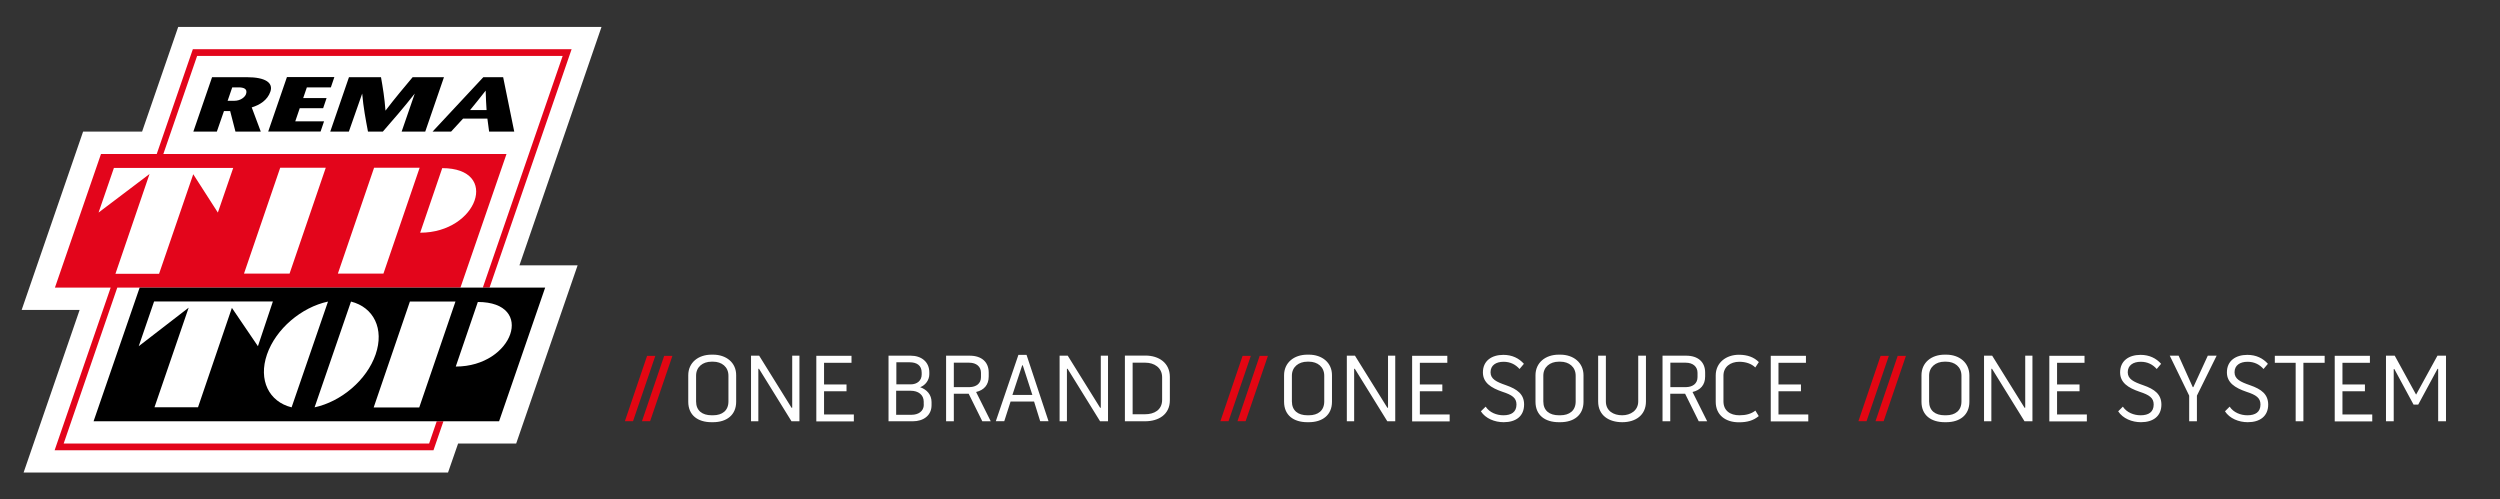 <?xml version="1.0" encoding="utf-8"?>
<!-- Generator: Adobe Illustrator 26.0.3, SVG Export Plug-In . SVG Version: 6.00 Build 0)  -->
<svg version="1.1" id="Ebene_1" xmlns="http://www.w3.org/2000/svg" xmlns:xlink="http://www.w3.org/1999/xlink" x="0px" y="0px"
	 viewBox="0 0 245.8 49.11" style="enable-background:new 0 0 245.8 49.11;" xml:space="preserve">
<rect x="0" y="0" width="245.8" height="49.11" fill="#333333" stroke="none"/>
<style type="text/css">
	.st0{fill:#E30613;}
	.st1{fill:#FFFFFF;}
	.st2{fill:#E3051B;}
</style>
<path class="st0" d="M62.24,41.41l2.19-6.42h-0.81l-2.18,6.42H62.24L62.24,41.41z M63.92,41.41l2.19-6.42H65.3l-2.18,6.42H63.92
	L63.92,41.41z"/>
<path class="st1" d="M70.11,34.87h-0.15c-1.31,0-2.29,0.78-2.29,2.03v2.6c0,1.32,0.93,2.01,2.29,2.01h0.14
	c1.34,0,2.28-0.7,2.28-2.01v-2.6C72.39,35.65,71.4,34.87,70.11,34.87L70.11,34.87z M71.62,39.47c0,0.9-0.61,1.36-1.51,1.36h-0.14
	c-0.92,0-1.53-0.45-1.53-1.36v-2.54c0-0.84,0.64-1.37,1.52-1.37h0.15c0.85,0,1.51,0.51,1.51,1.38V39.47L71.62,39.47z M77.89,40.08
	l-0.06,0.02l-3.19-5.13h-0.8v6.45h0.72v-5.15l0.06-0.02l3.2,5.17h0.78v-6.45h-0.71V40.08L77.89,40.08z M83.23,38.46v-0.66h-2.21
	v-2.13h2.7v-0.69h-3.46v6.45h3.69v-0.68h-2.93v-2.28H83.23L83.23,38.46z M91.37,36.8v-0.19c0-1.04-0.79-1.64-1.83-1.64h-2.18v6.45
	h2.39c1.02,0,1.84-0.55,1.84-1.58v-0.31c0-0.72-0.46-1.23-1.12-1.46C90.99,37.88,91.37,37.36,91.37,36.8L91.37,36.8z M90.83,39.78
	c0,0.69-0.59,1-1.18,1h-1.54v-2.36h1.45c0.71,0,1.26,0.39,1.26,1.07V39.78L90.83,39.78z M88.12,35.62h1.31
	c0.68,0,1.19,0.28,1.19,1.02v0.18c0,0.61-0.46,0.97-1.08,0.97h-1.41V35.62L88.12,35.62z M97.21,37.02v-0.39
	c0-1.04-0.7-1.66-1.87-1.66h-2.32v6.45h0.76v-2.71h1.46l1.34,2.71h0.83l-1.44-2.88C96.74,38.36,97.21,37.85,97.21,37.02L97.21,37.02
	z M93.77,35.66h1.52c0.72,0,1.16,0.4,1.16,0.99v0.43c0,0.64-0.48,0.96-1.09,0.98h-1.58V35.66L93.77,35.66z M100.13,34.89l-2.22,6.52
	h0.83l0.62-1.93h2.31l0.6,1.93h0.82l-2.16-6.52H100.13L100.13,34.89z M99.54,38.83l0.96-2.91h0.06l0.94,2.91H99.54L99.54,38.83z
	 M108.23,40.08l-0.06,0.02l-3.19-5.13h-0.8v6.45h0.72v-5.15l0.06-0.02l3.2,5.17h0.78v-6.45h-0.71V40.08L108.23,40.08z M110.6,34.97
	v6.45h1.98c1.33,0,2.44-0.66,2.44-2.07v-2.29c0-1.38-1.08-2.1-2.4-2.1H110.6L110.6,34.97z M114.26,39.31c0,1-0.78,1.42-1.68,1.42
	h-1.22v-5.07h1.26c0.85,0,1.64,0.48,1.64,1.43V39.31L114.26,39.31z M128.69,34.87h-0.15c-1.31,0-2.29,0.78-2.29,2.03v2.6
	c0,1.32,0.93,2.01,2.29,2.01h0.14c1.34,0,2.28-0.7,2.28-2.01v-2.6C130.97,35.65,129.98,34.87,128.69,34.87L128.69,34.87z
	 M130.2,39.47c0,0.9-0.61,1.36-1.51,1.36h-0.14c-0.92,0-1.53-0.45-1.53-1.36v-2.54c0-0.84,0.65-1.37,1.52-1.37h0.15
	c0.85,0,1.51,0.51,1.51,1.38V39.47L130.2,39.47z M136.47,40.08l-0.06,0.02l-3.19-5.13h-0.8v6.45h0.72v-5.15l0.06-0.02l3.2,5.17h0.78
	v-6.45h-0.71V40.08L136.47,40.08z M141.81,38.46v-0.66h-2.21v-2.13h2.7v-0.69h-3.46v6.45h3.69v-0.68h-2.93v-2.28H141.81
	L141.81,38.46z M148.06,37.87c-0.93-0.32-1.51-0.6-1.51-1.27c0-0.68,0.53-1.03,1.28-1.03c0.67,0,1.18,0.27,1.57,0.71l0.43-0.51
	c-0.49-0.55-1.16-0.88-2.02-0.88c-1.13,0-2.02,0.57-2.01,1.74c0.01,0.99,0.78,1.5,1.92,1.89c0.95,0.31,1.38,0.6,1.38,1.25
	c0,0.74-0.5,1.06-1.28,1.06c-0.67,0-1.37-0.27-1.75-0.85l-0.47,0.46c0.46,0.71,1.36,1.07,2.24,1.07c1.21,0,2.01-0.59,2.01-1.74
	C149.85,38.78,149.21,38.27,148.06,37.87L148.06,37.87z M153.41,34.87h-0.15c-1.31,0-2.29,0.78-2.29,2.03v2.6
	c0,1.32,0.93,2.01,2.3,2.01h0.14c1.34,0,2.28-0.7,2.28-2.01v-2.6C155.69,35.65,154.7,34.87,153.41,34.87L153.41,34.87z
	 M154.92,39.47c0,0.9-0.61,1.36-1.51,1.36h-0.14c-0.92,0-1.53-0.45-1.53-1.36v-2.54c0-0.84,0.65-1.37,1.52-1.37h0.15
	c0.85,0,1.51,0.51,1.51,1.38V39.47L154.92,39.47z M161.07,39.47c0,0.88-0.74,1.36-1.58,1.36c-0.85,0-1.6-0.43-1.6-1.36v-4.5h-0.76
	v4.5c0,1.38,1.06,2.04,2.37,2.04c1.3,0,2.33-0.68,2.33-2.04v-4.5h-0.76V39.47L161.07,39.47z M167.65,37.02v-0.39
	c0-1.04-0.7-1.66-1.87-1.66h-2.32v6.45h0.76v-2.71h1.46l1.34,2.71h0.83l-1.44-2.88C167.18,38.36,167.65,37.85,167.65,37.02
	L167.65,37.02z M164.22,35.66h1.52c0.72,0,1.16,0.4,1.16,0.99v0.43c0,0.64-0.48,0.96-1.09,0.98h-1.58V35.66L164.22,35.66z
	 M171.01,35.57c0.63,0,1.2,0.19,1.57,0.56l0.35-0.53c-0.48-0.48-1.12-0.72-1.96-0.72c-1.26,0-2.28,0.78-2.28,2.03v2.59
	c0,1.32,0.97,2.02,2.28,2.02c0.82,0,1.42-0.17,1.95-0.61l-0.33-0.54c-0.41,0.32-0.92,0.46-1.57,0.46c-0.92,0-1.57-0.46-1.57-1.37
	v-2.53C169.45,36.08,170.12,35.57,171.01,35.57L171.01,35.57z M177.07,38.46v-0.66h-2.21v-2.13h2.7v-0.69h-3.46v6.45h3.69v-0.68
	h-2.93v-2.28H177.07L177.07,38.46z M191.35,34.87h-0.15c-1.31,0-2.28,0.78-2.28,2.03v2.6c0,1.32,0.93,2.01,2.29,2.01h0.14
	c1.34,0,2.28-0.7,2.28-2.01v-2.6C193.62,35.65,192.64,34.87,191.35,34.87L191.35,34.87z M192.85,39.47c0,0.9-0.61,1.36-1.51,1.36
	h-0.14c-0.92,0-1.53-0.45-1.53-1.36v-2.54c0-0.84,0.65-1.37,1.52-1.37h0.15c0.85,0,1.51,0.51,1.51,1.38V39.47L192.85,39.47z
	 M199.12,40.08l-0.06,0.02l-3.19-5.13h-0.8v6.45h0.72v-5.15l0.06-0.02l3.2,5.17h0.78v-6.45h-0.71V40.08L199.12,40.08z M204.46,38.46
	v-0.66h-2.21v-2.13h2.7v-0.69h-3.46v6.45h3.69v-0.68h-2.93v-2.28H204.46L204.46,38.46z M210.71,37.87c-0.93-0.32-1.51-0.6-1.51-1.27
	c0-0.68,0.53-1.03,1.28-1.03c0.67,0,1.18,0.27,1.57,0.71l0.43-0.51c-0.49-0.55-1.16-0.88-2.02-0.88c-1.13,0-2.02,0.57-2.01,1.74
	c0.01,0.99,0.78,1.5,1.92,1.89c0.95,0.31,1.38,0.6,1.38,1.25c0,0.74-0.5,1.06-1.28,1.06c-0.67,0-1.37-0.27-1.75-0.85l-0.46,0.46
	c0.46,0.71,1.36,1.07,2.24,1.07c1.2,0,2.01-0.59,2.01-1.74C212.5,38.78,211.87,38.27,210.71,37.87L210.71,37.87z M215.23,41.42h0.77
	v-2.52l1.94-3.93h-0.87l-1.42,3.09h-0.06l-1.39-3.09h-0.87l1.91,3.93V41.42L215.23,41.42z M221.21,37.87
	c-0.93-0.32-1.51-0.6-1.51-1.27c0-0.68,0.53-1.03,1.28-1.03c0.67,0,1.18,0.27,1.57,0.71l0.43-0.51c-0.49-0.55-1.16-0.88-2.02-0.88
	c-1.13,0-2.02,0.57-2.01,1.74c0.01,0.99,0.78,1.5,1.92,1.89c0.95,0.31,1.38,0.6,1.38,1.25c0,0.74-0.5,1.06-1.28,1.06
	c-0.67,0-1.37-0.27-1.75-0.85l-0.46,0.46c0.46,0.71,1.36,1.07,2.24,1.07c1.2,0,2.01-0.59,2.01-1.74
	C223,38.78,222.37,38.27,221.21,37.87L221.21,37.87z M225.71,35.67v5.75h0.76v-5.75h2.09v-0.69h-4.9v0.69H225.71L225.71,35.67z
	 M232.52,38.46v-0.66h-2.21v-2.13h2.7v-0.69h-3.46v6.45h3.69v-0.68h-2.93v-2.28H232.52L232.52,38.46z M234.59,34.97v6.45h0.76v-5.13
	l0.06-0.01l1.89,3.5h0.46l1.9-3.52l0.06,0.01v5.15h0.77v-6.45h-0.84l-2.1,3.83l-2.1-3.83H234.59L234.59,34.97z"/>
<path class="st0" d="M120.79,41.41l2.19-6.42h-0.81l-2.18,6.42H120.79L120.79,41.41z M122.47,41.41l2.19-6.42h-0.81l-2.18,6.42
	H122.47L122.47,41.41z"/>
<path class="st0" d="M183.52,41.41l2.19-6.42h-0.81l-2.18,6.42H183.52L183.52,41.41z M185.2,41.41l2.19-6.42h-0.81l-2.18,6.42H185.2
	L185.2,41.41z"/>
<g>
	<polygon class="st1" points="51.07,26.09 56.79,26.09 50.75,43.61 45.04,43.61 44.05,46.46 2.32,46.46 7.83,30.47 2.13,30.47 
		8.17,12.94 13.97,12.94 17.52,2.65 59.14,2.65 51.07,26.09 	"/>
	<path class="st2" d="M27.55,16.49L23.99,26.9h4.48l3.56-10.41H27.55L27.55,16.49z M9.69,20.9l5.01-3.79l-3.35,9.81h4.29l3.36-9.79
		l2.42,3.77l1.51-4.39H11.2L9.69,20.9L9.69,20.9z M41.31,22.88c5.66,0,7.89-6.34,2.17-6.35L41.31,22.88L41.31,22.88z M36.78,16.49
		L33.22,26.9h4.48l3.56-10.41H36.78L36.78,16.49z M56.2,4.84l-8.07,23.44h-0.66l7.85-22.78H19.38l-3.32,9.64H49.8l-4.53,13.14
		l-33.74,0L6.26,43.61h35.93l0.75-2.19h0.66l-0.98,2.85H5.37l5.51-15.99l-5.48,0l4.53-13.14h5.48l3.55-10.3H56.2L56.2,4.84z"/>
	<path d="M46.22,10.82h1.62c-0.03-0.63-0.08-1.15-0.09-1.91C47.17,9.67,46.73,10.18,46.22,10.82L46.22,10.82z M47.52,7.59h1.95
		l1.09,5.35h-2.47l-0.17-1.28h-2.39l-1.18,1.28h-1.82L47.52,7.59L47.52,7.59z M13.64,34.04l4.91-3.79l-3.36,9.79h4.28l3.33-9.77
		l2.56,3.77l1.47-4.4H15.15L13.64,34.04L13.64,34.04z M26.25,34.85c-0.87,2.53,0.2,4.65,2.42,5.2l3.58-10.4
		C29.64,30.21,27.12,32.33,26.25,34.85L26.25,34.85z M34.51,29.65l-3.58,10.4c2.6-0.56,5.13-2.67,6-5.2
		C37.8,32.33,36.74,30.21,34.51,29.65L34.51,29.65z M44.81,36.04c5.66,0,7.89-6.34,2.17-6.35L44.81,36.04L44.81,36.04z M40.3,29.65
		l-3.56,10.41h4.48l3.56-10.41H40.3L40.3,29.65z M9.2,41.42l4.53-13.14H53.6l-4.53,13.14H9.2L9.2,41.42z M22.83,8.6l-0.45,1.31h0.66
		c0.62,0,1.05-0.37,1.15-0.66c0.18-0.53-0.25-0.66-0.74-0.66H22.83L22.83,8.6z M19.01,12.94l1.84-5.35h3.43
		c1.82,0,2.61,0.55,2.3,1.43c-0.28,0.82-1.03,1.3-1.83,1.54l0.89,2.38h-2.49l-0.52-2.02h-0.61l-0.7,2.02H19.01L19.01,12.94z
		 M32.87,7.59l-0.34,1h-2.36l-0.36,1.05h2.3l-0.34,1h-2.3l-0.44,1.29h2.83l-0.34,1h-5.15l1.84-5.35H32.87L32.87,7.59z M43.65,7.59
		l-1.84,5.35h-2.32l1.29-3.74c-1.1,1.4-2.12,2.57-3.14,3.74h-1.46c-0.22-1.17-0.45-2.35-0.57-3.74l-1.31,3.74h-1.83l1.84-5.35h3.15
		c0.18,1.02,0.35,2.04,0.44,3.29c0.95-1.25,1.82-2.27,2.67-3.29H43.65L43.65,7.59z"/>
</g>
</svg>
